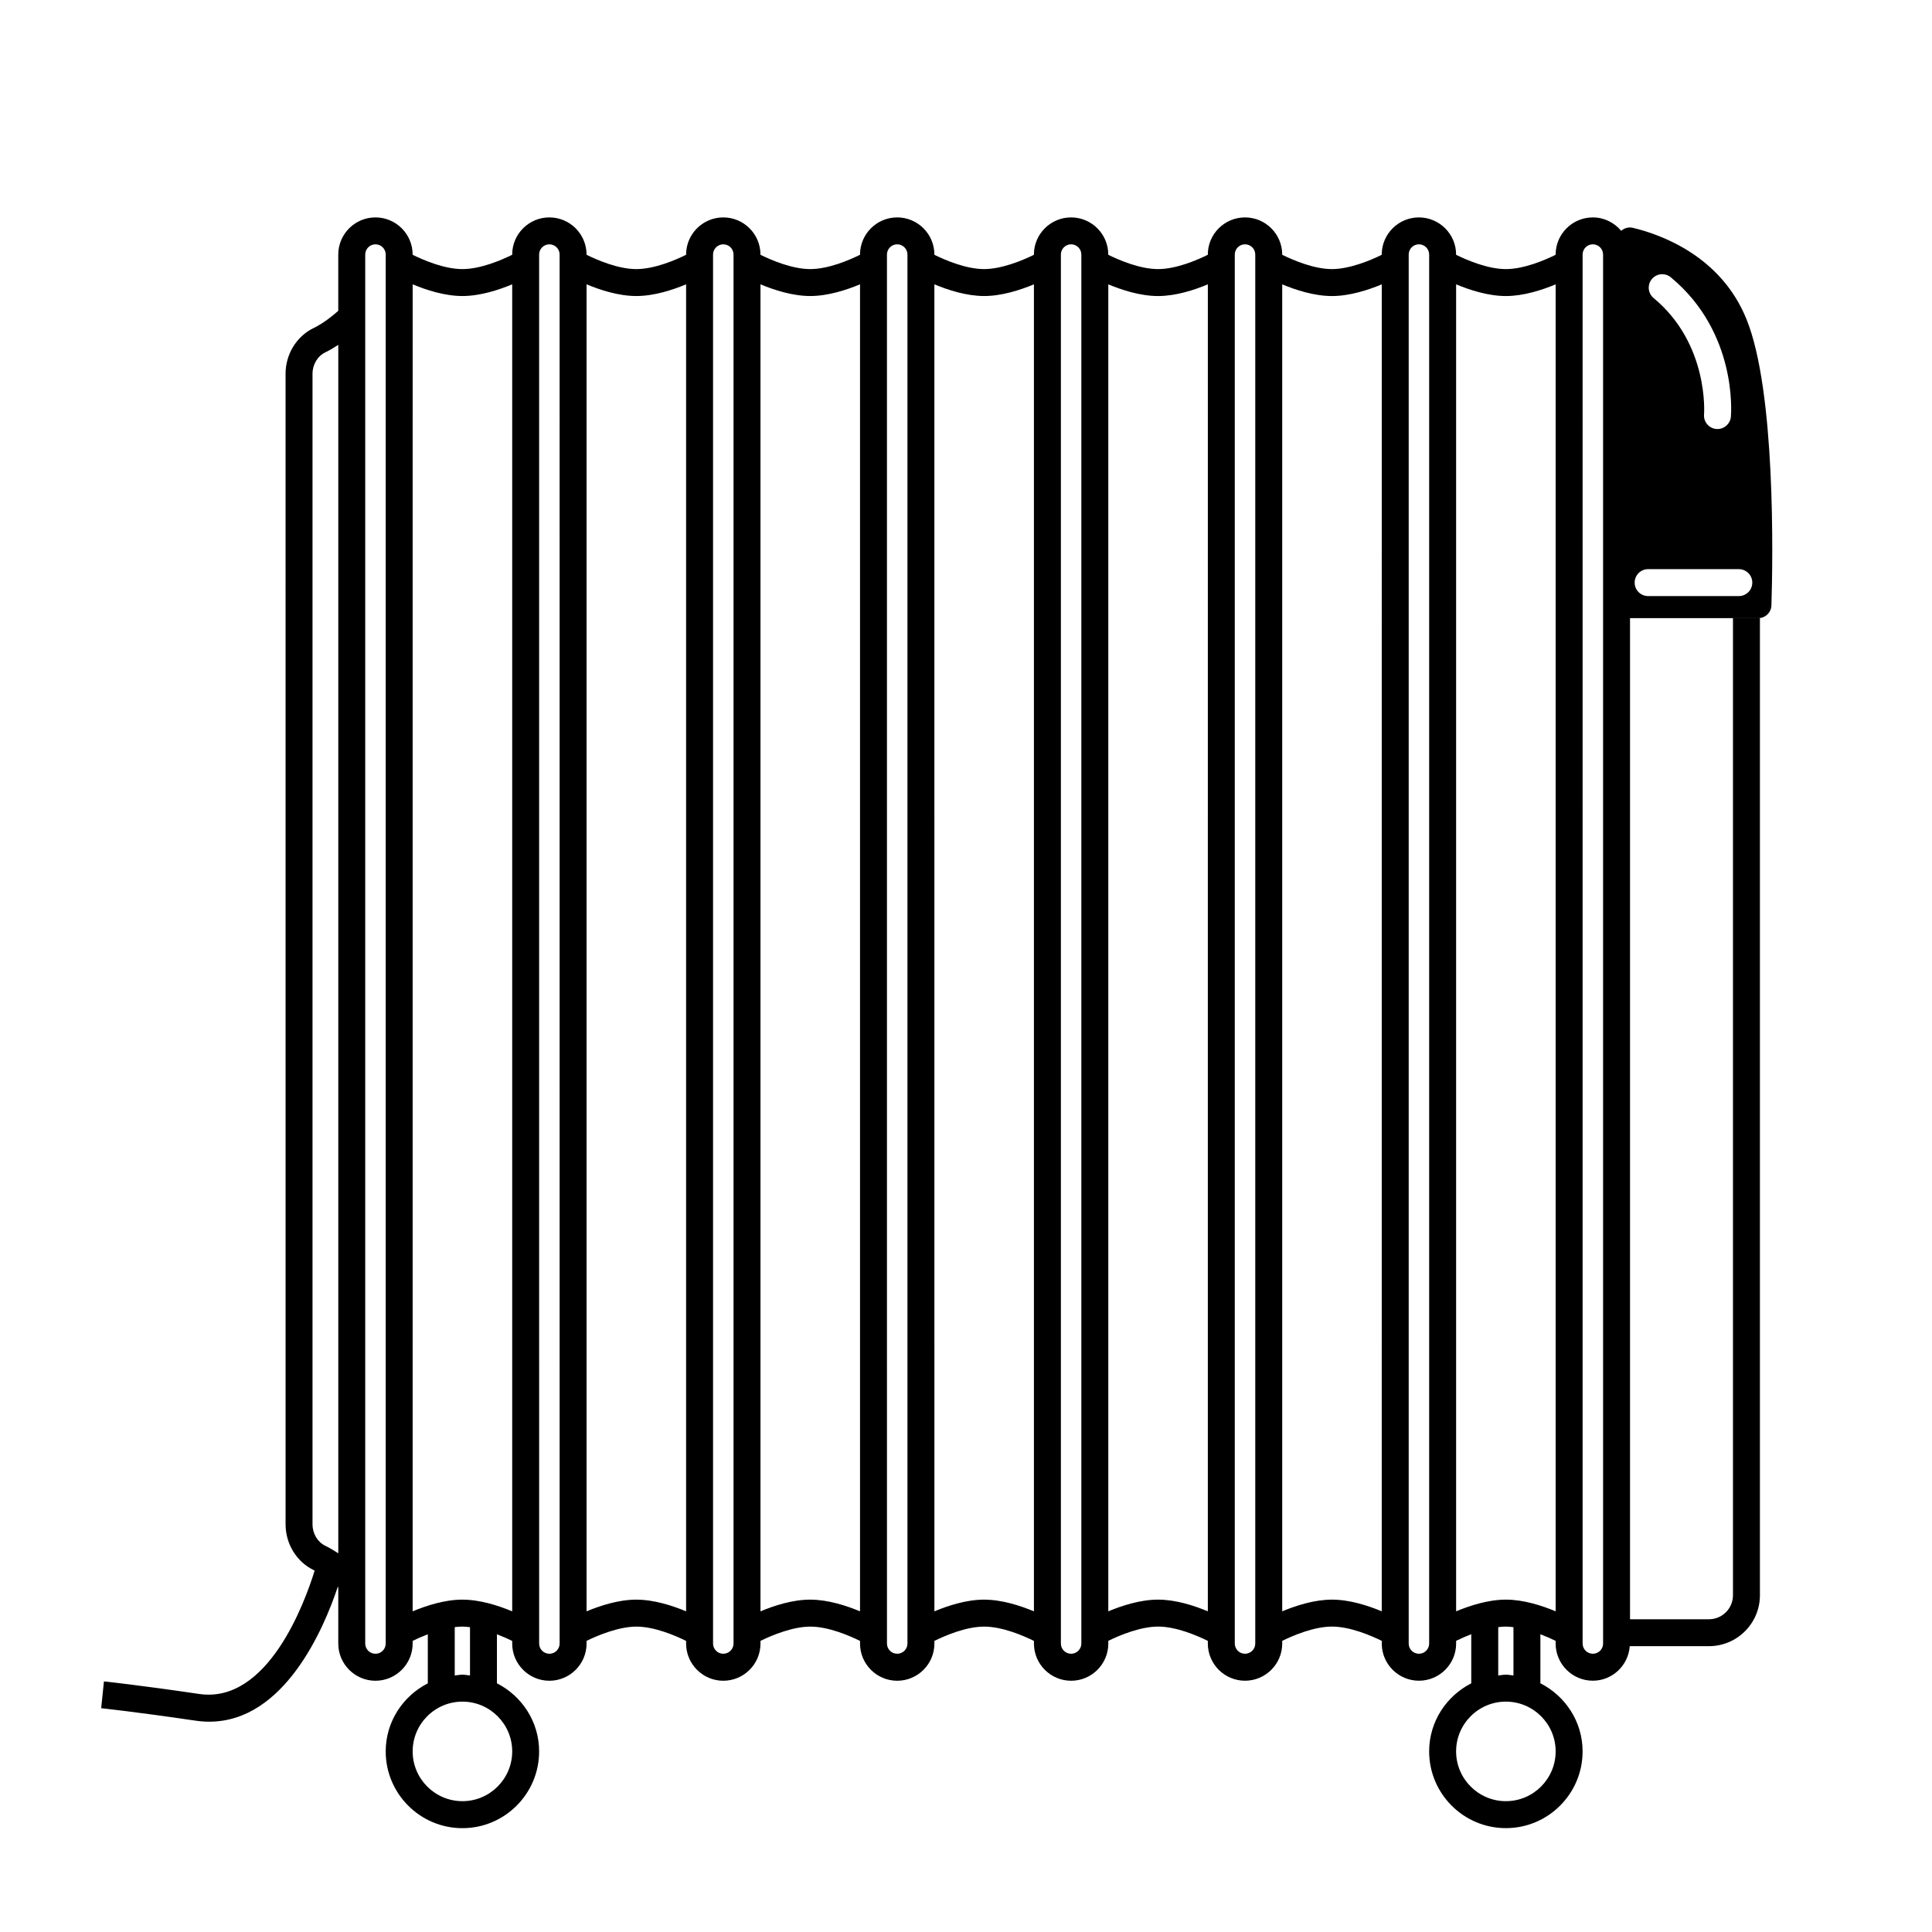 <?xml version="1.0" encoding="UTF-8"?>
<!-- Uploaded to: ICON Repo, www.svgrepo.com, Generator: ICON Repo Mixer Tools -->
<svg fill="#000000" width="800px" height="800px" version="1.1" viewBox="144 144 512 512" xmlns="http://www.w3.org/2000/svg">
 <path d="m606.83 228.57c-6.746-16.625-22.43-22.348-30.078-24.191-1.176-0.285-2.301 0.074-3.121 0.789-1.809-2.152-4.488-3.551-7.516-3.551-5.434 0-9.855 4.418-9.855 9.852v0.055c-2.777 1.371-8.34 3.789-13.188 3.789-4.852 0-10.414-2.418-13.191-3.789v-0.055c0-5.434-4.422-9.852-9.855-9.852s-9.855 4.418-9.855 9.852v0.062c-3.125 1.547-8.625 3.781-13.184 3.781-4.848 0-10.41-2.418-13.188-3.789v-0.055c0-5.434-4.422-9.852-9.859-9.852-5.434 0-9.855 4.418-9.855 9.852v0.055c-2.777 1.371-8.34 3.789-13.188 3.789-4.852 0-10.414-2.418-13.191-3.789v-0.055c0-5.434-4.422-9.852-9.855-9.852-5.434 0-9.855 4.418-9.855 9.852v0.062c-3.125 1.547-8.625 3.781-13.184 3.781-4.848 0-10.414-2.418-13.188-3.789v-0.055c0-5.434-4.422-9.852-9.855-9.852-5.434 0-9.855 4.418-9.855 9.852v0.055c-2.773 1.371-8.34 3.789-13.188 3.789-4.852 0-10.414-2.418-13.191-3.789v-0.055c0-5.434-4.422-9.852-9.855-9.852-5.434 0-9.855 4.418-9.855 9.852v0.055c-2.773 1.371-8.34 3.789-13.188 3.789-4.852 0-10.414-2.418-13.191-3.789v-0.055c0-5.434-4.422-9.852-9.855-9.852s-9.855 4.418-9.855 9.852v0.055c-2.773 1.371-8.34 3.789-13.188 3.789-4.852 0-10.414-2.418-13.191-3.789v-0.055c0-5.434-4.422-9.852-9.855-9.852s-9.855 4.418-9.855 9.852v14.906c-1.469 1.316-3.973 3.328-6.539 4.566-4.512 2.184-7.426 6.934-7.426 12.105l0.004 304.93c0 5.172 2.914 9.922 7.43 12.109 0.094 0.043 0.18 0.102 0.273 0.148-2.606 8.434-12.395 35.328-30.57 32.691-16.215-2.387-25.18-3.32-25.27-3.332l-0.734 7.106c0.09 0.012 8.922 0.93 24.965 3.293 1.258 0.188 2.481 0.277 3.676 0.277 19.938 0 30.398-24.754 34.062-35.727 0.047 0.043 0.09 0.078 0.133 0.121v14.902c0 5.434 4.422 9.855 9.855 9.855s9.855-4.422 9.855-9.855v-0.711c1.098-0.543 2.469-1.156 4.016-1.746v13.004c-6.59 3.367-11.156 10.148-11.156 18.039 0 11.211 9.121 20.336 20.328 20.336s20.328-9.121 20.328-20.336c0-7.902-4.578-14.691-11.18-18.055v-12.992c1.617 0.621 3.016 1.25 4.043 1.758v0.703c0 5.434 4.422 9.855 9.855 9.855s9.855-4.422 9.855-9.855v-0.711c3.129-1.547 8.633-3.781 13.191-3.781 4.848 0 10.414 2.418 13.188 3.789v0.703c0 5.434 4.422 9.855 9.855 9.855s9.855-4.422 9.855-9.855v-0.711c3.129-1.547 8.633-3.781 13.191-3.781 4.848 0 10.414 2.418 13.188 3.789v0.703c0 5.434 4.422 9.855 9.855 9.855 5.434 0 9.855-4.422 9.855-9.855v-0.703c2.773-1.371 8.34-3.789 13.188-3.789 4.852 0 10.414 2.418 13.191 3.789v0.703c0 5.434 4.422 9.855 9.855 9.855 5.434 0 9.855-4.422 9.855-9.855l-0.008-0.719c3.133-1.547 8.633-3.781 13.191-3.781 4.848 0 10.41 2.418 13.188 3.789v0.703c0 5.434 4.422 9.855 9.855 9.855 5.438 0 9.859-4.422 9.859-9.855v-0.703c2.777-1.371 8.34-3.789 13.188-3.789 4.852 0 10.414 2.418 13.191 3.789v0.703c0 5.434 4.422 9.855 9.855 9.855 5.434 0 9.855-4.422 9.855-9.855l-0.008-0.711c1.098-0.543 2.469-1.156 4.016-1.742v13c-6.59 3.367-11.16 10.148-11.16 18.039 0 11.211 9.121 20.336 20.336 20.336 11.207 0 20.328-9.121 20.328-20.336 0-7.902-4.582-14.691-11.184-18.055v-12.992c1.617 0.621 3.016 1.25 4.039 1.754v0.703c0 5.434 4.422 9.855 9.855 9.855 5.195 0 9.422-4.051 9.789-9.152h20.996c7.445 0 13.5-6.055 13.5-13.5v-258.93h-7.144v258.94c0 3.508-2.848 6.356-6.356 6.356h-20.926v-265.3h33.969c1.891 0 3.445-1.492 3.504-3.383 0.391-12.559 1.145-56.746-6.617-75.867zm-380.01 319.4v-304.92c0-2.449 1.332-4.68 3.398-5.676 1.207-0.582 2.359-1.273 3.43-1.984v320.25c-1.07-0.707-2.223-1.395-3.426-1.977-2.066-1-3.402-3.234-3.402-5.688zm19.398 31.582c0 1.496-1.219 2.711-2.715 2.711-1.5 0-2.715-1.215-2.715-2.711v-368.09c0-1.496 1.219-2.715 2.715-2.715 1.5 0 2.715 1.219 2.715 2.715zm33.52 28.586c0 7.273-5.918 13.191-13.188 13.191-7.273 0-13.191-5.918-13.191-13.191 0-7.273 5.918-13.188 13.191-13.188 7.269 0.004 13.188 5.918 13.188 13.188zm-11.184-20.125c-0.672-0.066-1.32-0.203-2.008-0.203-0.695 0-1.355 0.137-2.035 0.207v-12.812c0.691-0.086 1.375-0.141 2.035-0.141 0.656 0 1.332 0.078 2.008 0.156zm-2.008-20.094c-4.695 0-9.586 1.598-13.191 3.102l0.004-351.67c3.602 1.504 8.496 3.098 13.191 3.098 4.695 0 9.586-1.598 13.188-3.098v351.67c-3.606-1.504-8.496-3.098-13.191-3.098zm25.762 11.633c0 1.496-1.219 2.711-2.715 2.711-1.5 0-2.715-1.215-2.715-2.711l-0.004-368.09c0-1.496 1.219-2.715 2.715-2.715 1.5 0 2.715 1.219 2.715 2.715zm20.328-11.633c-4.695 0-9.586 1.598-13.191 3.102v-351.67c3.602 1.504 8.496 3.098 13.191 3.098 4.695 0 9.586-1.598 13.188-3.098v351.67c-3.602-1.504-8.492-3.098-13.188-3.098zm25.758 11.633c0 1.496-1.219 2.711-2.715 2.711-1.5 0-2.715-1.215-2.715-2.711v-368.09c0-1.496 1.219-2.715 2.715-2.715 1.5 0 2.715 1.219 2.715 2.715zm20.332-11.633c-4.695 0-9.586 1.598-13.191 3.102v-351.67c3.602 1.504 8.496 3.098 13.191 3.098 4.695 0 9.586-1.598 13.188-3.098v351.67c-3.606-1.504-8.496-3.098-13.188-3.098zm25.758 11.633c0 1.496-1.219 2.711-2.715 2.711-1.5 0-2.715-1.215-2.715-2.711l-0.004-368.09c0-1.496 1.219-2.715 2.715-2.715 1.5 0 2.715 1.219 2.715 2.715zm20.328-11.633c-4.695 0-9.586 1.598-13.188 3.102l-0.004-351.67c3.602 1.504 8.496 3.098 13.188 3.098 4.695 0 9.586-1.594 13.191-3.098v351.67c-3.602-1.504-8.492-3.098-13.188-3.098zm25.754 11.633c0 1.496-1.215 2.711-2.711 2.711-1.496 0-2.711-1.215-2.711-2.711v-368.09c0-1.496 1.215-2.715 2.711-2.715 1.496 0 2.711 1.219 2.711 2.715zm20.336-11.633c-4.695 0-9.586 1.598-13.191 3.098v-351.66c3.606 1.504 8.496 3.098 13.191 3.098 4.691 0 9.582-1.594 13.188-3.098l-0.004 351.66c-3.602-1.504-8.492-3.098-13.184-3.098zm25.754 11.633c0 1.496-1.215 2.711-2.715 2.711-1.496 0-2.711-1.215-2.711-2.711v-368.09c0-1.496 1.215-2.715 2.711-2.715 1.5 0 2.715 1.219 2.715 2.715zm20.332-11.633c-4.691 0-9.582 1.598-13.188 3.098v-351.66c3.602 1.504 8.492 3.098 13.188 3.098 4.695 0 9.586-1.594 13.191-3.098l-0.004 351.66c-3.602-1.504-8.492-3.098-13.188-3.098zm25.754 11.633c0 1.496-1.215 2.711-2.711 2.711s-2.711-1.215-2.711-2.711v-368.09c0-1.496 1.215-2.715 2.711-2.715s2.711 1.219 2.711 2.715zm33.52 28.586c0 7.273-5.914 13.191-13.188 13.191-7.273 0-13.191-5.918-13.191-13.191 0-7.273 5.918-13.188 13.191-13.188 7.277 0.004 13.188 5.918 13.188 13.188zm-11.18-20.125c-0.668-0.066-1.316-0.203-2.004-0.203-0.695 0-1.355 0.137-2.031 0.207v-12.812c0.691-0.086 1.371-0.141 2.031-0.141 0.656 0 1.328 0.078 2.004 0.156zm-2.004-20.094c-4.695 0-9.586 1.598-13.191 3.098v-351.66c3.606 1.504 8.496 3.098 13.191 3.098 4.691 0 9.582-1.594 13.188-3.098l-0.004 351.66c-3.602-1.504-8.492-3.098-13.184-3.098zm25.758 11.633c0 1.496-1.215 2.711-2.715 2.711-1.496 0-2.711-1.215-2.711-2.711l-0.004-368.09c0-1.496 1.215-2.715 2.711-2.715 1.5 0 2.715 1.219 2.715 2.715zm12.918-361.59c1.258-1.52 3.504-1.73 5.027-0.473 17.668 14.633 16 36.051 15.922 36.953-0.164 1.855-1.723 3.258-3.551 3.258-0.109 0-0.211-0.004-0.32-0.012-1.957-0.172-3.41-1.898-3.242-3.859 0.016-0.188 1.352-18.652-13.363-30.84-1.52-1.262-1.73-3.508-0.473-5.027zm23.051 84.008h-24.035c-1.973 0-3.57-1.598-3.57-3.57s1.598-3.57 3.57-3.57h24.035c1.973 0 3.57 1.598 3.57 3.57s-1.598 3.57-3.57 3.57z"/>
</svg>